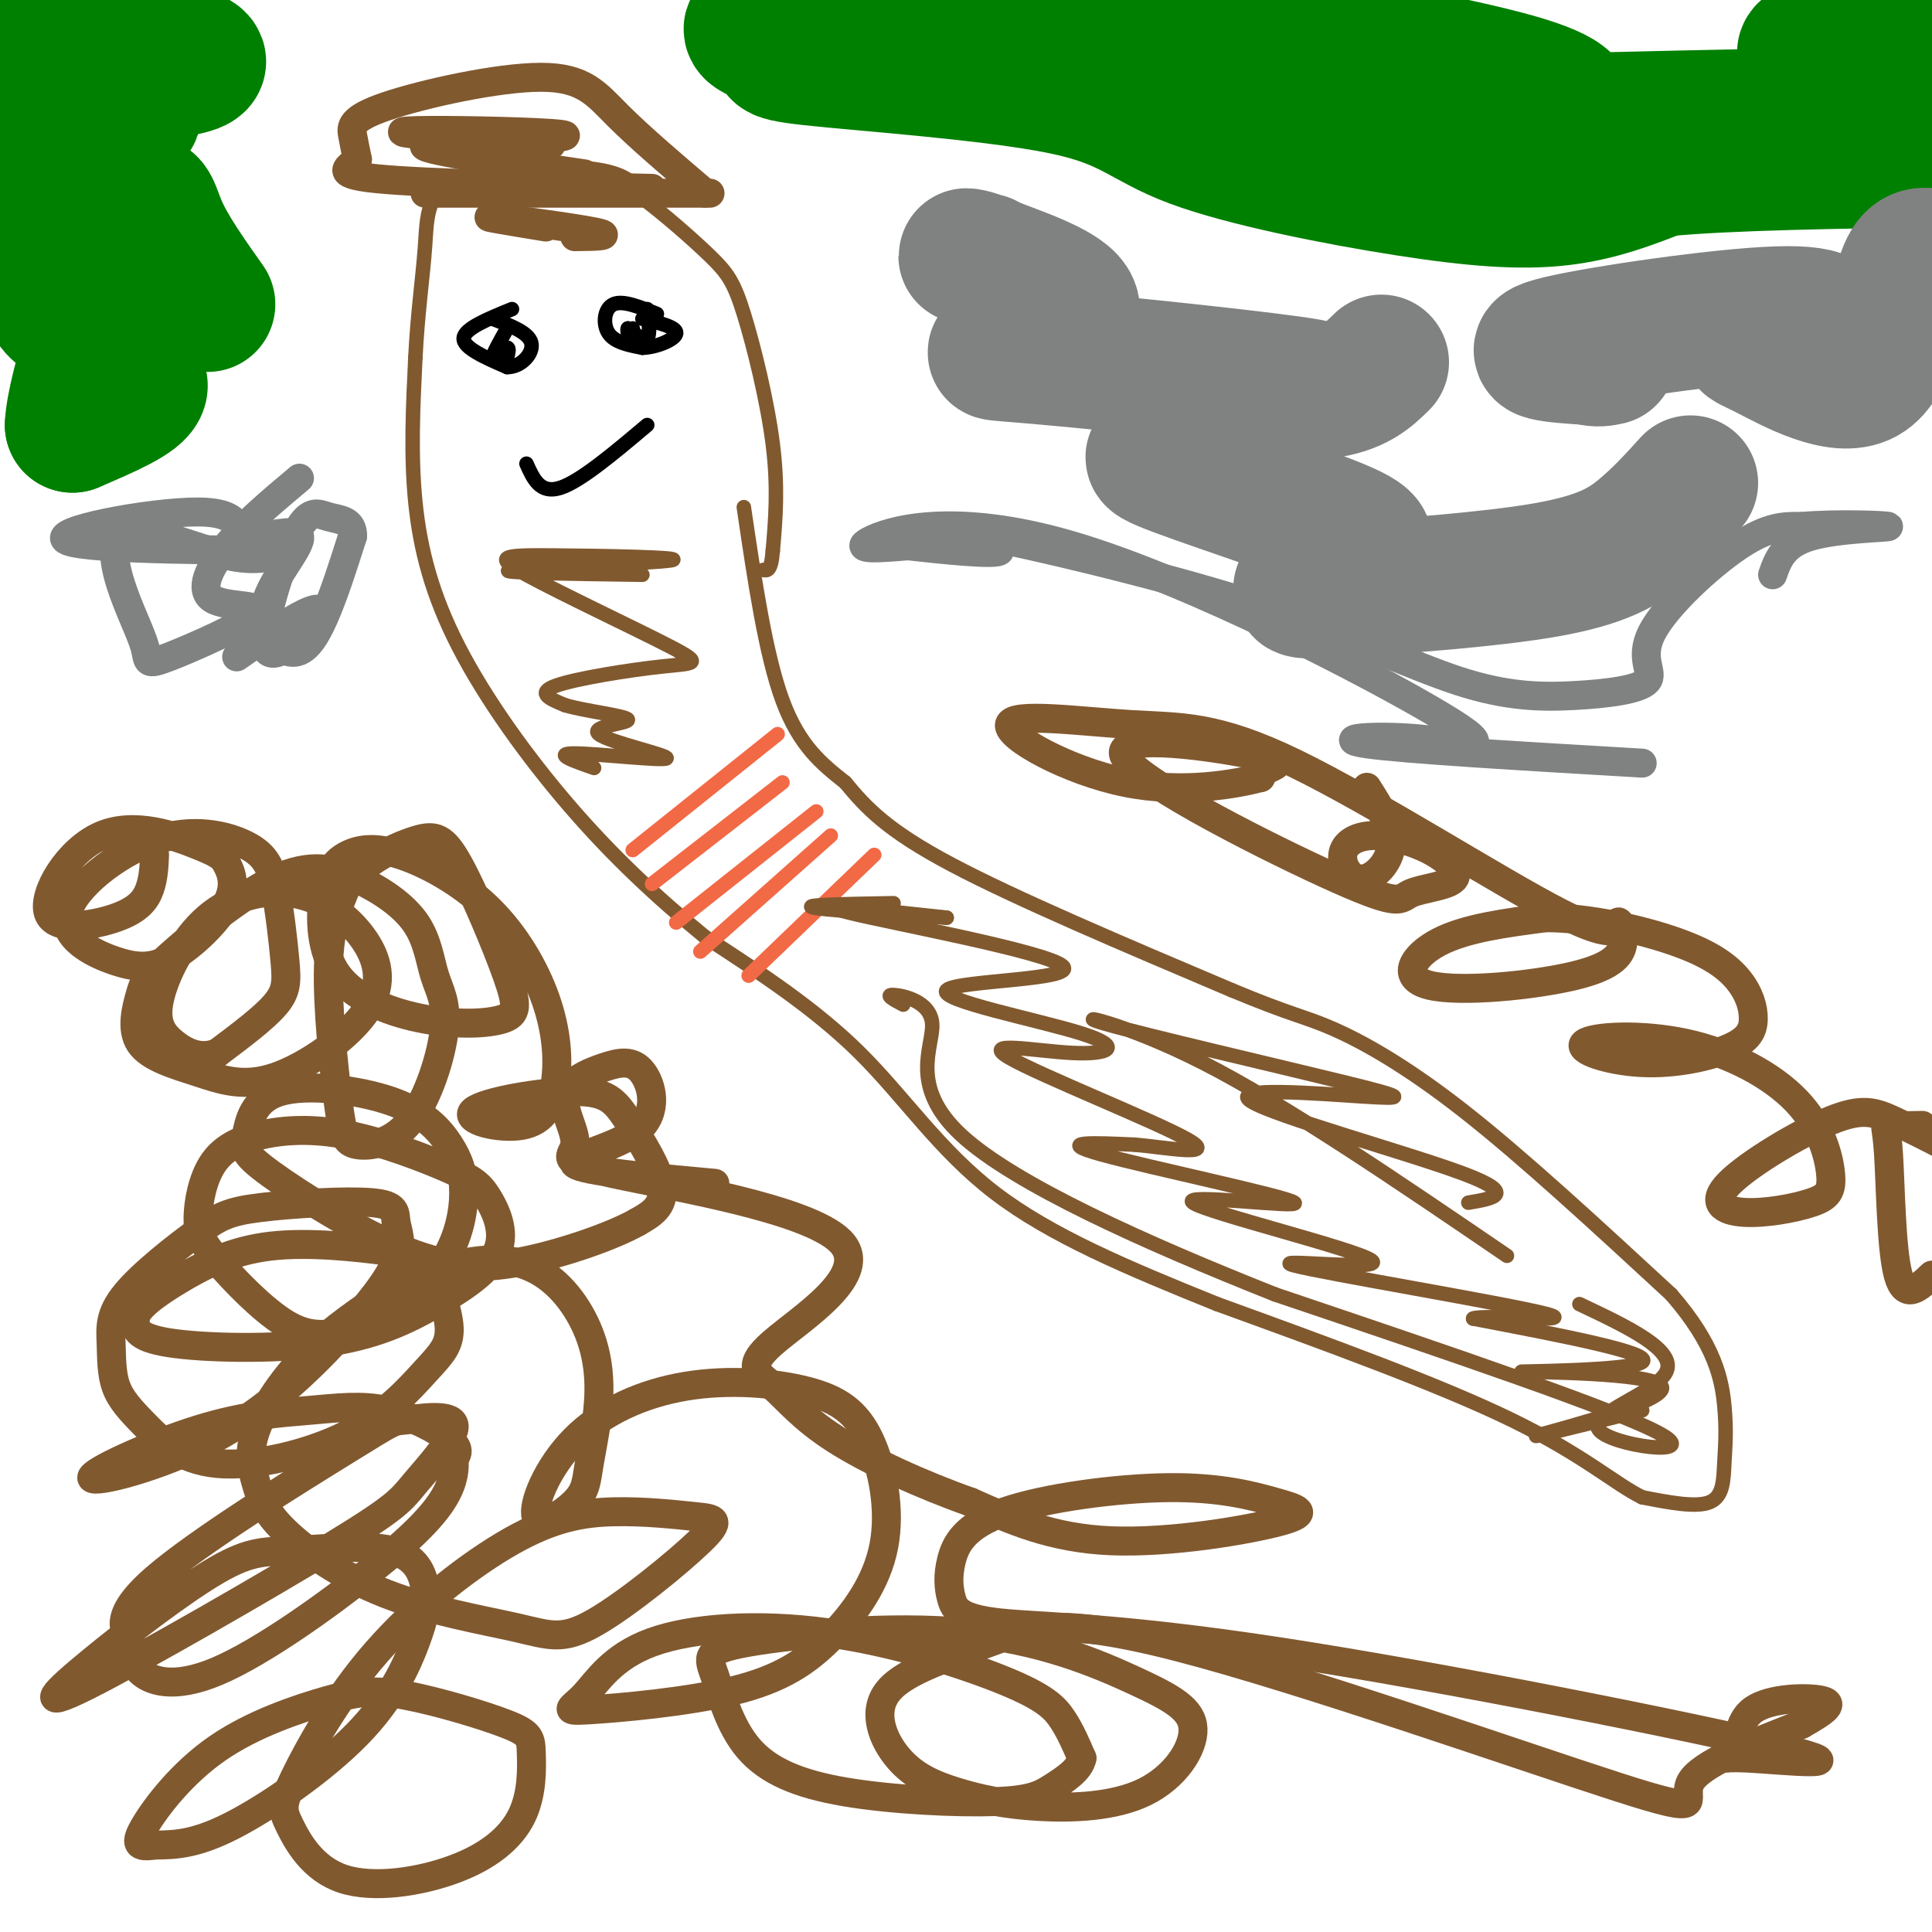 <svg viewBox='0 0 400 400' version='1.1' xmlns='http://www.w3.org/2000/svg' xmlns:xlink='http://www.w3.org/1999/xlink'><g fill='none' stroke='#81592f' stroke-width='3' stroke-linecap='round' stroke-linejoin='round'><path d='M154,105c2.250,15.250 4.500,30.500 8,40c3.500,9.500 8.250,13.250 13,17'/><path d='M175,162c4.333,5.267 8.667,9.933 22,17c13.333,7.067 35.667,16.533 58,26'/><path d='M255,205c12.631,5.274 15.208,5.458 21,8c5.792,2.542 14.798,7.440 27,17c12.202,9.560 27.601,23.780 43,38'/><path d='M346,268c9.140,10.491 10.491,17.719 11,23c0.509,5.281 0.175,8.614 0,12c-0.175,3.386 -0.193,6.825 -3,8c-2.807,1.175 -8.404,0.088 -14,-1'/><path d='M340,310c-5.467,-2.644 -12.133,-8.756 -27,-16c-14.867,-7.244 -37.933,-15.622 -61,-24'/><path d='M252,270c-18.560,-7.476 -34.458,-14.167 -46,-23c-11.542,-8.833 -18.726,-19.810 -28,-29c-9.274,-9.190 -20.637,-16.595 -32,-24'/><path d='M146,194c-10.041,-8.211 -19.145,-16.737 -28,-27c-8.855,-10.263 -17.461,-22.263 -23,-33c-5.539,-10.737 -8.011,-20.211 -9,-30c-0.989,-9.789 -0.494,-19.895 0,-30'/><path d='M86,74c0.443,-9.053 1.552,-16.684 2,-23c0.448,-6.316 0.236,-11.316 7,-14c6.764,-2.684 20.504,-3.053 28,-2c7.496,1.053 8.748,3.526 10,6'/><path d='M133,41c4.389,3.279 10.362,8.477 14,12c3.638,3.523 4.941,5.372 7,12c2.059,6.628 4.874,18.037 6,27c1.126,8.963 0.563,15.482 0,22'/><path d='M160,114c-0.333,4.333 -1.167,4.167 -2,4'/></g>
<g fill='none' stroke='#f26946' stroke-width='3' stroke-linecap='round' stroke-linejoin='round'><path d='M161,152c0.000,0.000 -30.000,24.000 -30,24'/><path d='M162,162c0.000,0.000 -27.000,21.000 -27,21'/><path d='M169,168c0.000,0.000 -29.000,23.000 -29,23'/><path d='M172,173c0.000,0.000 -27.000,24.000 -27,24'/><path d='M181,177c0.000,0.000 -26.000,25.000 -26,25'/></g>
<g fill='none' stroke='#000000' stroke-width='3' stroke-linecap='round' stroke-linejoin='round'><path d='M136,65c-3.533,-1.444 -7.067,-2.889 -9,-2c-1.933,0.889 -2.267,4.111 -1,6c1.267,1.889 4.133,2.444 7,3'/><path d='M133,72c2.956,-0.067 6.844,-1.733 7,-3c0.156,-1.267 -3.422,-2.133 -7,-3'/><path d='M134,64c0.333,2.667 0.667,5.333 0,6c-0.667,0.667 -2.333,-0.667 -4,-2'/><path d='M130,68c-0.400,0.489 0.600,2.711 1,3c0.400,0.289 0.200,-1.356 0,-3'/><path d='M106,64c-4.917,2.000 -9.833,4.000 -10,6c-0.167,2.000 4.417,4.000 9,6'/><path d='M105,76c2.867,0.044 5.533,-2.844 5,-5c-0.533,-2.156 -4.267,-3.578 -8,-5'/><path d='M105,68c-1.500,2.667 -3.000,5.333 -3,6c0.000,0.667 1.500,-0.667 3,-2'/><path d='M105,72c0.500,0.000 0.250,1.000 0,2'/><path d='M109,96c1.417,3.167 2.833,6.333 7,5c4.167,-1.333 11.083,-7.167 18,-13'/></g>
<g fill='none' stroke='#81592f' stroke-width='3' stroke-linecap='round' stroke-linejoin='round'><path d='M340,292c-12.841,3.156 -25.681,6.313 -21,5c4.681,-1.313 26.884,-7.094 25,-10c-1.884,-2.906 -27.853,-2.936 -29,-3c-1.147,-0.064 22.530,-0.161 25,-2c2.470,-1.839 -16.265,-5.419 -35,-9'/><path d='M305,273c1.597,-0.973 23.091,1.095 15,-1c-8.091,-2.095 -45.766,-8.352 -52,-10c-6.234,-1.648 18.973,1.313 16,-1c-2.973,-2.313 -34.127,-9.898 -37,-12c-2.873,-2.102 22.534,1.280 21,0c-1.534,-1.280 -30.010,-7.223 -40,-10c-9.990,-2.777 -1.495,-2.389 7,-2'/><path d='M235,237c5.978,0.487 17.425,2.705 11,-1c-6.425,-3.705 -30.720,-13.333 -37,-17c-6.280,-3.667 5.455,-1.374 13,-1c7.545,0.374 10.900,-1.170 2,-4c-8.900,-2.830 -30.056,-6.944 -28,-9c2.056,-2.056 27.323,-2.054 24,-5c-3.323,-2.946 -35.235,-8.842 -44,-11c-8.765,-2.158 5.618,-0.579 20,1'/><path d='M196,190c-3.600,-0.244 -22.600,-1.356 -27,-2c-4.400,-0.644 5.800,-0.822 16,-1'/><path d='M133,119c-15.804,-0.228 -31.607,-0.456 -27,-1c4.607,-0.544 29.625,-1.403 33,-2c3.375,-0.597 -14.894,-0.933 -25,-1c-10.106,-0.067 -12.048,0.134 -5,4c7.048,3.866 23.085,11.397 30,15c6.915,3.603 4.708,3.278 -2,4c-6.708,0.722 -17.917,2.492 -22,4c-4.083,1.508 -1.042,2.754 2,4'/><path d='M117,146c3.930,1.204 12.755,2.215 13,3c0.245,0.785 -8.089,1.344 -6,3c2.089,1.656 14.601,4.407 14,5c-0.601,0.593 -14.315,-0.974 -19,-1c-4.685,-0.026 -0.343,1.487 4,3'/><path d='M304,249c5.180,-0.869 10.360,-1.738 -1,-6c-11.360,-4.262 -39.259,-11.915 -44,-15c-4.741,-3.085 13.677,-1.600 23,-1c9.323,0.600 9.550,0.315 -4,-3c-13.550,-3.315 -40.879,-9.662 -49,-12c-8.121,-2.338 2.965,-0.668 20,8c17.035,8.668 40.017,24.334 63,40'/><path d='M327,270c10.054,4.762 20.107,9.524 18,14c-2.107,4.476 -16.375,8.667 -14,12c2.375,3.333 21.393,5.810 13,1c-8.393,-4.810 -44.196,-16.905 -80,-29'/><path d='M264,268c-26.868,-10.668 -54.037,-22.839 -65,-33c-10.963,-10.161 -5.721,-18.313 -6,-23c-0.279,-4.687 -6.080,-5.911 -8,-6c-1.920,-0.089 0.040,0.955 2,2'/></g>
<g fill='none' stroke='#008000' stroke-width='28' stroke-linecap='round' stroke-linejoin='round'><path d='M289,4c-13.786,-0.071 -27.572,-0.142 -22,2c5.572,2.142 30.502,6.497 44,10c13.498,3.503 15.564,6.154 12,8c-3.564,1.846 -12.760,2.887 -6,4c6.760,1.113 29.474,2.300 32,3c2.526,0.700 -15.135,0.914 -17,1c-1.865,0.086 12.068,0.043 26,0'/><path d='M358,32c7.359,-0.612 12.756,-2.144 5,-3c-7.756,-0.856 -28.665,-1.038 -21,-2c7.665,-0.962 43.904,-2.703 39,-3c-4.904,-0.297 -50.952,0.852 -97,2'/><path d='M284,26c-24.196,1.165 -36.188,3.076 -33,2c3.188,-1.076 21.554,-5.140 17,-10c-4.554,-4.860 -32.029,-10.516 -47,-12c-14.971,-1.484 -17.439,1.205 -11,2c6.439,0.795 21.786,-0.304 35,0c13.214,0.304 24.294,2.009 4,1c-20.294,-1.009 -71.964,-4.733 -86,-5c-14.036,-0.267 9.561,2.924 24,4c14.439,1.076 19.719,0.038 25,-1'/><path d='M212,7c-7.777,-0.818 -39.718,-2.362 -51,-2c-11.282,0.362 -1.905,2.632 0,4c1.905,1.368 -3.662,1.835 7,3c10.662,1.165 37.553,3.028 52,6c14.447,2.972 16.450,7.054 27,11c10.550,3.946 29.648,7.755 44,10c14.352,2.245 23.958,2.927 32,2c8.042,-0.927 14.521,-3.464 21,-6'/><path d='M344,35c13.500,-1.333 36.750,-1.667 60,-2'/><path d='M397,32c-9.083,-0.893 -18.167,-1.786 -17,-6c1.167,-4.214 12.583,-11.750 12,-15c-0.583,-3.250 -13.167,-2.214 -17,-1c-3.833,1.214 1.083,2.607 6,4'/><path d='M29,16c-11.708,-0.190 -23.417,-0.381 -27,-2c-3.583,-1.619 0.958,-4.667 12,-5c11.042,-0.333 28.583,2.048 27,4c-1.583,1.952 -22.292,3.476 -43,5'/><path d='M2,22c8.689,-0.244 17.378,-0.489 22,0c4.622,0.489 5.178,1.711 0,4c-5.178,2.289 -16.089,5.644 -27,9'/><path d='M0,38c8.008,0.021 16.016,0.042 18,0c1.984,-0.042 -2.055,-0.146 -5,5c-2.945,5.146 -4.795,15.542 -2,20c2.795,4.458 10.234,2.978 12,4c1.766,1.022 -2.140,4.544 -1,7c1.140,2.456 7.326,3.844 7,6c-0.326,2.156 -7.163,5.078 -14,8'/><path d='M15,88c0.310,-7.560 8.083,-30.458 12,-40c3.917,-9.542 3.976,-5.726 6,-1c2.024,4.726 6.012,10.363 10,16'/></g>
<g fill='none' stroke='#808282' stroke-width='28' stroke-linecap='round' stroke-linejoin='round'><path d='M400,53c-2.197,-0.288 -4.394,-0.577 -6,5c-1.606,5.577 -2.622,17.019 -8,20c-5.378,2.981 -15.118,-2.498 -20,-5c-4.882,-2.502 -4.908,-2.027 -2,-2c2.908,0.027 8.748,-0.395 12,-2c3.252,-1.605 3.914,-4.394 -8,-4c-11.914,0.394 -36.404,3.970 -45,6c-8.596,2.030 -1.298,2.515 6,3'/><path d='M329,74c1.667,0.500 2.833,0.250 4,0'/><path d='M286,75c-2.594,2.554 -5.188,5.107 -12,6c-6.812,0.893 -17.843,0.125 -15,0c2.843,-0.125 19.560,0.392 12,-1c-7.560,-1.392 -39.398,-4.693 -54,-6c-14.602,-1.307 -11.970,-0.621 -7,-2c4.970,-1.379 12.277,-4.823 12,-8c-0.277,-3.177 -8.139,-6.089 -16,-9'/><path d='M206,55c-4.000,-1.889 -6.000,-2.111 -6,-2c0.000,0.111 2.000,0.556 4,1'/><path d='M350,100c-3.118,3.438 -6.235,6.877 -10,10c-3.765,3.123 -8.177,5.931 -20,8c-11.823,2.069 -31.056,3.400 -41,4c-9.944,0.600 -10.598,0.470 -9,-1c1.598,-1.470 5.449,-4.281 9,-6c3.551,-1.719 6.802,-2.348 -2,-6c-8.802,-3.652 -29.658,-10.329 -36,-13c-6.342,-2.671 1.829,-1.335 10,0'/></g>
<g fill='none' stroke='#808282' stroke-width='6' stroke-linecap='round' stroke-linejoin='round'><path d='M340,158c-24.691,-1.447 -49.383,-2.895 -57,-4c-7.617,-1.105 1.840,-1.868 11,-1c9.160,0.868 18.022,3.367 4,-5c-14.022,-8.367 -50.929,-27.599 -76,-35c-25.071,-7.401 -38.306,-2.972 -42,-1c-3.694,1.972 2.153,1.486 8,1'/><path d='M188,113c6.453,0.725 18.586,2.038 19,1c0.414,-1.038 -10.892,-4.428 -3,-3c7.892,1.428 34.982,7.672 55,14c20.018,6.328 32.966,12.739 43,16c10.034,3.261 17.156,3.371 24,3c6.844,-0.371 13.412,-1.223 15,-3c1.588,-1.777 -1.803,-4.478 1,-10c2.803,-5.522 11.801,-13.863 18,-18c6.199,-4.137 9.600,-4.068 13,-4'/><path d='M373,109c6.940,-0.643 17.792,-0.250 18,0c0.208,0.250 -10.226,0.357 -16,2c-5.774,1.643 -6.887,4.821 -8,8'/><path d='M62,99c-5.589,4.691 -11.178,9.381 -15,14c-3.822,4.619 -5.878,9.166 -3,11c2.878,1.834 10.688,0.953 9,3c-1.688,2.047 -12.875,7.020 -18,9c-5.125,1.980 -4.188,0.967 -5,-2c-0.812,-2.967 -3.372,-7.888 -5,-13c-1.628,-5.112 -2.323,-10.415 2,-11c4.323,-0.585 13.664,3.547 20,5c6.336,1.453 9.668,0.226 13,-1'/><path d='M60,114c-9.941,-0.149 -41.293,-0.023 -46,-2c-4.707,-1.977 17.233,-6.059 27,-6c9.767,0.059 7.363,4.258 10,5c2.637,0.742 10.314,-1.972 11,0c0.686,1.972 -5.620,8.632 -7,14c-1.380,5.368 2.167,9.445 5,10c2.833,0.555 4.952,-2.413 7,-7c2.048,-4.587 4.024,-10.794 6,-17'/><path d='M73,111c0.080,-3.387 -2.719,-3.355 -5,-4c-2.281,-0.645 -4.045,-1.966 -7,4c-2.955,5.966 -7.101,19.218 -6,23c1.101,3.782 7.450,-1.905 10,-5c2.550,-3.095 1.300,-3.599 -2,-2c-3.300,1.599 -8.650,5.299 -14,9'/></g>
<g fill='none' stroke='#81592f' stroke-width='6' stroke-linecap='round' stroke-linejoin='round'><path d='M32,177c-0.104,2.382 -0.207,4.763 -1,7c-0.793,2.237 -2.274,4.328 -7,6c-4.726,1.672 -12.697,2.923 -14,-1c-1.303,-3.923 4.063,-13.020 11,-16c6.937,-2.980 15.446,0.156 20,2c4.554,1.844 5.152,2.394 6,4c0.848,1.606 1.945,4.266 0,8c-1.945,3.734 -6.933,8.541 -11,11c-4.067,2.459 -7.214,2.571 -12,1c-4.786,-1.571 -11.212,-4.824 -10,-10c1.212,-5.176 10.064,-12.276 18,-15c7.936,-2.724 14.958,-1.072 19,1c4.042,2.072 5.104,4.566 6,9c0.896,4.434 1.626,10.809 2,15c0.374,4.191 0.393,6.197 -2,9c-2.393,2.803 -7.196,6.401 -12,10'/><path d='M45,218c-3.614,1.393 -6.649,-0.126 -9,-2c-2.351,-1.874 -4.019,-4.103 -3,-9c1.019,-4.897 4.726,-12.462 10,-17c5.274,-4.538 12.116,-6.051 18,-5c5.884,1.051 10.811,4.664 14,9c3.189,4.336 4.640,9.395 1,15c-3.640,5.605 -12.372,11.758 -19,14c-6.628,2.242 -11.150,0.574 -16,-1c-4.850,-1.574 -10.026,-3.054 -12,-6c-1.974,-2.946 -0.747,-7.357 0,-10c0.747,-2.643 1.014,-3.518 6,-8c4.986,-4.482 14.693,-12.572 22,-16c7.307,-3.428 12.215,-2.195 17,0c4.785,2.195 9.448,5.351 12,9c2.552,3.649 2.994,7.791 4,11c1.006,3.209 2.574,5.484 2,11c-0.574,5.516 -3.292,14.274 -7,19c-3.708,4.726 -8.406,5.421 -11,5c-2.594,-0.421 -3.083,-1.960 -4,-9c-0.917,-7.040 -2.262,-19.583 -2,-28c0.262,-8.417 2.131,-12.709 4,-17'/><path d='M72,183c3.397,-4.635 9.890,-7.724 14,-9c4.110,-1.276 5.837,-0.739 9,5c3.163,5.739 7.762,16.680 10,23c2.238,6.320 2.114,8.020 -1,9c-3.114,0.980 -9.218,1.240 -16,0c-6.782,-1.240 -14.241,-3.980 -18,-9c-3.759,-5.020 -3.817,-12.318 -3,-17c0.817,-4.682 2.509,-6.746 5,-8c2.491,-1.254 5.781,-1.699 11,0c5.219,1.699 12.369,5.541 18,11c5.631,5.459 9.744,12.535 12,19c2.256,6.465 2.654,12.321 2,17c-0.654,4.679 -2.359,8.183 -7,9c-4.641,0.817 -12.216,-1.052 -10,-3c2.216,-1.948 14.223,-3.976 21,-4c6.777,-0.024 8.325,1.955 11,6c2.675,4.045 6.479,10.156 7,14c0.521,3.844 -2.239,5.422 -5,7'/><path d='M132,253c-4.897,2.780 -14.641,6.231 -23,8c-8.359,1.769 -15.335,1.855 -25,-2c-9.665,-3.855 -22.021,-11.651 -28,-16c-5.979,-4.349 -5.583,-5.251 -5,-8c0.583,-2.749 1.352,-7.344 7,-9c5.648,-1.656 16.173,-0.374 23,2c6.827,2.374 9.954,5.840 12,9c2.046,3.160 3.011,6.013 3,10c-0.011,3.987 -0.996,9.106 -4,14c-3.004,4.894 -8.025,9.561 -12,12c-3.975,2.439 -6.903,2.650 -10,3c-3.097,0.350 -6.364,0.841 -11,-2c-4.636,-2.841 -10.641,-9.012 -14,-13c-3.359,-3.988 -4.072,-5.792 -4,-9c0.072,-3.208 0.930,-7.820 3,-11c2.070,-3.180 5.352,-4.929 10,-6c4.648,-1.071 10.661,-1.466 18,0c7.339,1.466 16.002,4.793 21,7c4.998,2.207 6.330,3.295 8,6c1.670,2.705 3.677,7.026 2,11c-1.677,3.974 -7.037,7.601 -13,11c-5.963,3.399 -12.528,6.569 -23,8c-10.472,1.431 -24.849,1.123 -32,0c-7.151,-1.123 -7.075,-3.062 -7,-5'/><path d='M28,273c0.159,-2.150 4.056,-5.024 9,-8c4.944,-2.976 10.934,-6.054 19,-7c8.066,-0.946 18.209,0.239 24,1c5.791,0.761 7.230,1.097 9,4c1.770,2.903 3.872,8.372 4,12c0.128,3.628 -1.717,5.416 -5,9c-3.283,3.584 -8.003,8.965 -16,13c-7.997,4.035 -19.269,6.723 -27,6c-7.731,-0.723 -11.921,-4.858 -15,-8c-3.079,-3.142 -5.048,-5.293 -6,-8c-0.952,-2.707 -0.888,-5.972 -1,-9c-0.112,-3.028 -0.400,-5.821 3,-10c3.400,-4.179 10.487,-9.746 15,-13c4.513,-3.254 6.450,-4.197 13,-5c6.550,-0.803 17.712,-1.468 23,-1c5.288,0.468 4.701,2.069 5,4c0.299,1.931 1.483,4.192 0,8c-1.483,3.808 -5.632,9.161 -12,16c-6.368,6.839 -14.956,15.162 -26,21c-11.044,5.838 -24.545,9.191 -25,8c-0.455,-1.191 12.135,-6.927 22,-10c9.865,-3.073 17.005,-3.483 23,-4c5.995,-0.517 10.845,-1.139 16,0c5.155,1.139 10.616,4.040 13,6c2.384,1.960 1.692,2.980 1,4'/><path d='M94,302c0.161,1.857 0.062,4.499 -2,8c-2.062,3.501 -6.088,7.861 -15,15c-8.912,7.139 -22.709,17.057 -32,21c-9.291,3.943 -14.077,1.910 -16,0c-1.923,-1.910 -0.982,-3.696 -2,-6c-1.018,-2.304 -3.995,-5.127 5,-13c8.995,-7.873 29.963,-20.795 40,-27c10.037,-6.205 9.144,-5.694 12,-6c2.856,-0.306 9.460,-1.430 10,1c0.540,2.430 -4.985,8.412 -8,12c-3.015,3.588 -3.521,4.781 -17,13c-13.479,8.219 -39.933,23.464 -51,29c-11.067,5.536 -6.747,1.363 1,-5c7.747,-6.363 18.922,-14.915 26,-19c7.078,-4.085 10.060,-3.704 16,-4c5.940,-0.296 14.839,-1.270 20,0c5.161,1.270 6.585,4.785 7,8c0.415,3.215 -0.177,6.130 -2,11c-1.823,4.870 -4.875,11.696 -12,19c-7.125,7.304 -18.321,15.087 -26,19c-7.679,3.913 -11.839,3.957 -16,4'/><path d='M32,382c-3.511,0.532 -4.289,-0.139 -2,-4c2.289,-3.861 7.646,-10.911 15,-16c7.354,-5.089 16.704,-8.218 23,-10c6.296,-1.782 9.539,-2.217 16,-1c6.461,1.217 16.139,4.087 21,6c4.861,1.913 4.903,2.868 5,6c0.097,3.132 0.247,8.441 -2,13c-2.247,4.559 -6.891,8.368 -14,11c-7.109,2.632 -16.683,4.087 -23,2c-6.317,-2.087 -9.379,-7.716 -11,-11c-1.621,-3.284 -1.803,-4.222 1,-10c2.803,-5.778 8.591,-16.397 17,-26c8.409,-9.603 19.438,-18.189 28,-23c8.562,-4.811 14.657,-5.846 21,-6c6.343,-0.154 12.935,0.574 17,1c4.065,0.426 5.602,0.550 1,5c-4.602,4.450 -15.344,13.226 -22,17c-6.656,3.774 -9.227,2.546 -16,1c-6.773,-1.546 -17.748,-3.409 -27,-7c-9.252,-3.591 -16.780,-8.910 -21,-13c-4.220,-4.090 -5.131,-6.952 -6,-10c-0.869,-3.048 -1.695,-6.282 0,-11c1.695,-4.718 5.913,-10.919 11,-16c5.087,-5.081 11.044,-9.040 17,-13'/><path d='M81,267c7.229,-3.836 16.800,-6.924 24,-6c7.200,0.924 12.029,5.862 15,11c2.971,5.138 4.084,10.476 4,16c-0.084,5.524 -1.367,11.234 -2,15c-0.633,3.766 -0.617,5.590 -3,8c-2.383,2.410 -7.163,5.408 -8,3c-0.837,-2.408 2.271,-10.222 8,-16c5.729,-5.778 14.080,-9.519 23,-11c8.920,-1.481 18.408,-0.700 25,1c6.592,1.700 10.288,4.320 13,10c2.712,5.680 4.441,14.421 3,22c-1.441,7.579 -6.053,13.997 -11,19c-4.947,5.003 -10.230,8.590 -20,11c-9.770,2.410 -24.026,3.644 -30,4c-5.974,0.356 -3.666,-0.165 -1,-3c2.666,-2.835 5.689,-7.983 14,-11c8.311,-3.017 21.908,-3.901 36,-2c14.092,1.901 28.679,6.589 37,10c8.321,3.411 10.378,5.546 12,8c1.622,2.454 2.811,5.227 4,8'/><path d='M224,364c-0.436,2.406 -3.527,4.419 -6,6c-2.473,1.581 -4.330,2.728 -12,3c-7.670,0.272 -21.154,-0.331 -31,-2c-9.846,-1.669 -16.053,-4.402 -20,-9c-3.947,-4.598 -5.632,-11.060 -7,-15c-1.368,-3.940 -2.418,-5.357 7,-7c9.418,-1.643 29.303,-3.510 45,-2c15.697,1.510 27.204,6.397 35,10c7.796,3.603 11.879,5.921 12,10c0.121,4.079 -3.722,9.917 -10,13c-6.278,3.083 -14.992,3.409 -22,3c-7.008,-0.409 -12.312,-1.553 -17,-3c-4.688,-1.447 -8.761,-3.198 -12,-7c-3.239,-3.802 -5.643,-9.656 -2,-14c3.643,-4.344 13.332,-7.178 21,-10c7.668,-2.822 13.313,-5.633 39,1c25.687,6.633 71.416,22.709 91,29c19.584,6.291 13.024,2.797 15,-1c1.976,-3.797 12.488,-7.899 23,-12'/><path d='M373,357c5.272,-2.965 6.951,-4.377 4,-5c-2.951,-0.623 -10.532,-0.458 -14,2c-3.468,2.458 -2.822,7.208 -4,9c-1.178,1.792 -4.179,0.625 3,1c7.179,0.375 24.537,2.293 7,-2c-17.537,-4.293 -69.969,-14.797 -104,-20c-34.031,-5.203 -49.663,-5.107 -58,-6c-8.337,-0.893 -9.381,-2.777 -10,-5c-0.619,-2.223 -0.814,-4.786 0,-8c0.814,-3.214 2.635,-7.079 11,-10c8.365,-2.921 23.272,-4.899 34,-5c10.728,-0.101 17.278,1.674 22,3c4.722,1.326 7.618,2.203 1,4c-6.618,1.797 -22.748,4.513 -35,4c-12.252,-0.513 -20.626,-4.257 -29,-8'/><path d='M201,311c-10.153,-3.585 -21.035,-8.546 -28,-13c-6.965,-4.454 -10.012,-8.401 -13,-11c-2.988,-2.599 -5.918,-3.849 0,-9c5.918,-5.151 20.685,-14.202 14,-21c-6.685,-6.798 -34.820,-11.341 -47,-14c-12.180,-2.659 -8.405,-3.434 -8,-6c0.405,-2.566 -2.560,-6.925 -2,-10c0.560,-3.075 4.644,-4.868 8,-6c3.356,-1.132 5.982,-1.602 8,1c2.018,2.602 3.428,8.278 -1,12c-4.428,3.722 -14.694,5.492 -13,7c1.694,1.508 15.347,2.754 29,4'/><path d='M283,163c2.644,4.163 5.289,8.326 5,12c-0.289,3.674 -3.511,6.858 -6,7c-2.489,0.142 -4.244,-2.757 -4,-5c0.244,-2.243 2.488,-3.831 6,-4c3.512,-0.169 8.293,1.081 12,3c3.707,1.919 6.339,4.506 5,6c-1.339,1.494 -6.649,1.895 -9,3c-2.351,1.105 -1.743,2.915 -15,-3c-13.257,-5.915 -40.378,-19.555 -44,-25c-3.622,-5.445 16.256,-2.697 25,-1c8.744,1.697 6.356,2.342 5,3c-1.356,0.658 -1.678,1.329 -2,2'/><path d='M261,161c-4.876,1.265 -16.065,3.428 -28,1c-11.935,-2.428 -24.615,-9.446 -24,-12c0.615,-2.554 14.525,-0.643 25,0c10.475,0.643 17.517,0.019 34,8c16.483,7.981 42.408,24.567 55,31c12.592,6.433 11.850,2.713 12,2c0.150,-0.713 1.192,1.580 1,4c-0.192,2.420 -1.619,4.968 -10,7c-8.381,2.032 -23.718,3.547 -30,2c-6.282,-1.547 -3.509,-6.156 2,-9c5.509,-2.844 13.755,-3.922 22,-5'/><path d='M320,190c8.784,-0.018 19.746,2.437 27,5c7.254,2.563 10.802,5.234 13,8c2.198,2.766 3.047,5.626 3,8c-0.047,2.374 -0.989,4.261 -5,6c-4.011,1.739 -11.091,3.329 -18,3c-6.909,-0.329 -13.648,-2.577 -12,-4c1.648,-1.423 11.683,-2.021 21,0c9.317,2.021 17.918,6.661 23,12c5.082,5.339 6.646,11.376 7,15c0.354,3.624 -0.503,4.833 -4,6c-3.497,1.167 -9.636,2.291 -14,2c-4.364,-0.291 -6.953,-1.995 -3,-6c3.953,-4.005 14.449,-10.309 21,-13c6.551,-2.691 9.157,-1.769 13,0c3.843,1.769 8.921,4.384 14,7'/><path d='M400,264c-2.774,2.649 -5.548,5.298 -7,0c-1.452,-5.298 -1.583,-18.542 -2,-25c-0.417,-6.458 -1.119,-6.131 0,-6c1.119,0.131 4.060,0.065 7,0'/><path d='M113,47c-7.067,-1.156 -14.133,-2.311 -11,-2c3.133,0.311 16.467,2.089 21,3c4.533,0.911 0.267,0.956 -4,1'/><path d='M88,40c0.000,0.000 59.000,0.000 59,0'/><path d='M146,40c-6.708,-5.715 -13.416,-11.429 -18,-16c-4.584,-4.571 -7.043,-7.998 -16,-8c-8.957,-0.002 -24.411,3.423 -32,6c-7.589,2.577 -7.311,4.308 -7,6c0.311,1.692 0.656,3.346 1,5'/><path d='M74,33c-1.489,1.578 -5.711,3.022 4,4c9.711,0.978 33.356,1.489 57,2'/><path d='M121,36c-17.650,-2.587 -35.299,-5.174 -33,-6c2.299,-0.826 24.547,0.110 26,0c1.453,-0.110 -17.889,-1.267 -26,-2c-8.111,-0.733 -4.991,-1.044 4,-1c8.991,0.044 23.855,0.441 25,1c1.145,0.559 -11.427,1.279 -24,2'/></g>
</svg>